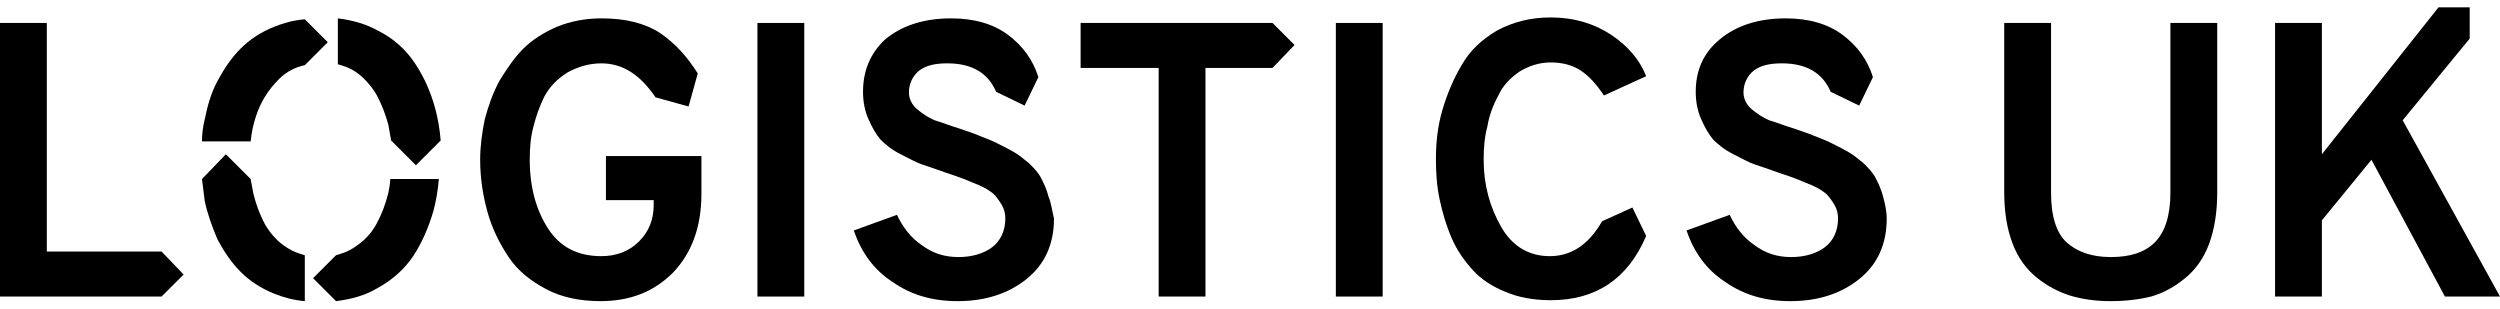 <?xml version="1.0" encoding="utf-8"?>
<!-- Generator: Adobe Illustrator 26.0.2, SVG Export Plug-In . SVG Version: 6.00 Build 0)  -->
<svg version="1.1" id="Layer_1" xmlns="http://www.w3.org/2000/svg" xmlns:xlink="http://www.w3.org/1999/xlink" x="0px" y="0px"
	 viewBox="0 0 272.3 33.7" style="enable-background:new 0 0 272.3 33.7;" xml:space="preserve">
<g>
	<g>
		<path d="M229.9,32.8c-1.6,0-3.1-0.2-4.4-0.6s-2.6-1.1-3.7-2c-1.1-0.9-2-2.1-2.6-3.7c-0.6-1.6-0.9-3.4-0.9-5.6V2.5h5.1v18.5
			c0,2.6,0.6,4.4,1.7,5.4c1.1,1,2.7,1.6,4.8,1.6c2.1,0,3.7-0.5,4.8-1.6c1.1-1.1,1.7-2.9,1.7-5.4V2.5h5.1v18.5c0,2.1-0.3,4-0.9,5.6
			c-0.6,1.6-1.5,2.8-2.6,3.7c-1.1,0.9-2.3,1.6-3.7,2C233.1,32.6,231.6,32.8,229.9,32.8"/>
		<polygon points="261.7,13.1 269,4.2 269,0.8 265.6,0.8 252.9,16.8 252.9,2.5 247.8,2.5 247.8,32.3 252.9,32.3 252.9,24 
			258.3,17.4 266.3,32.3 272.3,32.3 		"/>
		<path d="M114.2,21.4c-0.2-0.8-0.5-1.4-0.8-2c-0.3-0.6-0.8-1.1-1.3-1.6c-0.6-0.5-1.1-0.9-1.6-1.2c-0.5-0.3-1.1-0.6-1.9-1
			c-0.8-0.4-1.4-0.6-1.9-0.8c-0.4-0.2-1.1-0.4-1.9-0.7c-1.3-0.4-2.3-0.8-3-1c-0.7-0.3-1.3-0.7-1.9-1.2c-0.6-0.5-0.9-1.2-0.9-1.8
			c0-1,0.4-1.8,1.1-2.4c0.8-0.6,1.8-0.8,3.1-0.8c2.6,0,4.4,1,5.3,3.1l3.1,1.5l1.5-3.1c-0.6-1.9-1.7-3.4-3.3-4.6
			c-1.6-1.2-3.7-1.8-6.2-1.8c-3,0-5.4,0.8-7.2,2.3C94.8,5.8,94,7.7,94,10c0,1.1,0.2,2.1,0.6,3c0.4,0.9,0.8,1.6,1.3,2.2
			c0.5,0.5,1.2,1.1,2.2,1.6c1,0.5,1.7,0.9,2.3,1.1c0.6,0.2,1.5,0.5,2.6,0.9c0.9,0.3,1.5,0.5,2,0.7c0.5,0.2,1,0.4,1.7,0.7
			c0.7,0.3,1.1,0.6,1.5,0.9c0.3,0.3,0.6,0.7,0.9,1.2c0.3,0.5,0.4,1,0.4,1.5c0,1.3-0.5,2.4-1.4,3.1c-0.9,0.7-2.2,1.1-3.7,1.1
			c-1.5,0-2.8-0.4-4-1.3c-1.2-0.8-2.1-2-2.7-3.3l-4.7,1.7c0.8,2.4,2.2,4.3,4.2,5.6c2,1.4,4.3,2.1,7.1,2.1c3,0,5.5-0.8,7.5-2.4
			c2-1.6,3-3.8,3-6.6C114.6,23,114.5,22.1,114.2,21.4"/>
	</g>
	<rect x="82.5" y="2.5" width="5.1" height="29.8"/>
	<rect x="145.5" y="2.5" width="5.1" height="29.8"/>
	<polygon points="0,2.5 0,32.3 17.6,32.3 20,29.9 17.6,27.4 5.1,27.4 5.1,2.5 	"/>
	<polygon points="117.7,2.5 117.7,7.4 126.2,7.4 126.2,32.3 131.3,32.3 131.3,7.4 138.6,7.4 141,4.9 138.6,2.5 	"/>
	<path d="M177.8,22.6l-3.3,1.5c-1.5,2.6-3.4,3.8-5.7,3.8c-2.3,0-4.1-1.1-5.3-3.2c-1.2-2.1-1.9-4.5-1.9-7.3c0-1.3,0.1-2.5,0.4-3.6
		c0.2-1.2,0.6-2.3,1.2-3.4c0.5-1.1,1.3-1.9,2.3-2.6c1-0.6,2.1-1,3.4-1c1.3,0,2.4,0.3,3.3,0.9c0.9,0.6,1.7,1.5,2.5,2.7l4.6-2.1
		c-0.7-1.8-2-3.3-3.8-4.5c-1.8-1.2-4-1.9-6.6-1.9c-2.2,0-4.1,0.5-5.8,1.4c-1.7,1-3,2.2-3.9,3.8c-0.9,1.5-1.6,3.2-2.1,4.9
		c-0.5,1.7-0.7,3.5-0.7,5.3c0,1.5,0.1,3,0.4,4.4c0.3,1.4,0.7,2.8,1.3,4.2c0.6,1.4,1.4,2.5,2.3,3.5c0.9,1,2.1,1.8,3.6,2.4
		c1.4,0.6,3.1,0.9,4.9,0.9c4.9,0,8.4-2.3,10.4-7L177.8,22.6z"/>
	<path d="M205.1,21.4c-0.2-0.8-0.5-1.4-0.8-2c-0.3-0.6-0.8-1.1-1.3-1.6c-0.6-0.5-1.1-0.9-1.6-1.2c-0.5-0.3-1.1-0.6-1.9-1
		c-0.8-0.4-1.4-0.6-1.9-0.8c-0.4-0.2-1.1-0.4-1.9-0.7c-1.3-0.4-2.3-0.8-3-1c-0.7-0.3-1.3-0.7-1.9-1.2c-0.6-0.5-0.9-1.2-0.9-1.8
		c0-1,0.4-1.8,1.1-2.4c0.8-0.6,1.8-0.8,3.1-0.8c2.6,0,4.4,1,5.3,3.1l3.1,1.5l1.5-3.1c-0.6-1.9-1.7-3.4-3.3-4.6
		c-1.6-1.2-3.7-1.8-6.2-1.8c-3,0-5.4,0.8-7.2,2.3c-1.8,1.5-2.6,3.4-2.6,5.7c0,1.1,0.2,2.1,0.6,3c0.4,0.9,0.8,1.6,1.3,2.2
		c0.5,0.5,1.2,1.1,2.2,1.6c1,0.5,1.7,0.9,2.3,1.1c0.6,0.2,1.5,0.5,2.6,0.9c0.9,0.3,1.5,0.5,2,0.7c0.5,0.2,1,0.4,1.7,0.7
		c0.7,0.3,1.1,0.6,1.5,0.9c0.3,0.3,0.6,0.7,0.9,1.2c0.3,0.5,0.4,1,0.4,1.5c0,1.3-0.5,2.4-1.4,3.1c-0.9,0.7-2.2,1.1-3.7,1.1
		c-1.5,0-2.8-0.4-4-1.3c-1.2-0.8-2.1-2-2.7-3.3l-4.7,1.7c0.8,2.4,2.2,4.3,4.2,5.6c2,1.4,4.3,2.1,7.1,2.1c3,0,5.5-0.8,7.5-2.4
		c2-1.6,3-3.8,3-6.6C205.5,23,205.3,22.1,205.1,21.4"/>
	<path d="M66,17v4.8h5.2v0.5c0,1.6-0.5,2.9-1.6,4c-1.1,1.1-2.5,1.6-4.1,1.6c-2.6,0-4.5-1-5.8-3c-1.3-2-2-4.5-2-7.5
		c0-1.3,0.1-2.5,0.4-3.6c0.3-1.2,0.7-2.3,1.2-3.3c0.6-1.1,1.4-1.9,2.5-2.6c1.1-0.6,2.3-1,3.7-1c2.3,0,4.2,1.2,5.9,3.7l3.6,1L76,8
		c-1.2-1.9-2.5-3.3-4.1-4.4C70.2,2.5,68.1,2,65.5,2c-1.7,0-3.3,0.3-4.8,0.9C59.3,3.5,58,4.3,57,5.3c-1,1-1.8,2.2-2.6,3.5
		c-0.7,1.3-1.2,2.7-1.6,4.2c-0.3,1.5-0.5,2.9-0.5,4.4c0,2,0.3,3.9,0.8,5.7c0.5,1.8,1.3,3.4,2.3,4.9c1,1.5,2.4,2.6,4.1,3.5
		c1.7,0.9,3.7,1.3,5.9,1.3c3.2,0,5.8-1,7.9-3.1c2-2.1,3.1-4.9,3.1-8.6V17H66z"/>
	<path d="M27.9,12.6c0.5-1.5,1.3-2.8,2.5-4c0.8-0.8,1.8-1.3,2.8-1.5l2.5-2.5l-2.5-2.5c-1.2,0.1-2.3,0.4-3.3,0.8
		c-1.5,0.6-2.7,1.4-3.7,2.4c-1,1-1.8,2.2-2.5,3.5c-0.7,1.3-1.1,2.7-1.4,4.2c-0.2,0.8-0.3,1.6-0.3,2.4h5.3
		C27.4,14.4,27.6,13.5,27.9,12.6"/>
	<path d="M41,10.3c0.6,1.1,1,2.2,1.3,3.3c0.1,0.6,0.2,1.1,0.3,1.7l2.7,2.7l2.7-2.7c-0.1-1.2-0.3-2.4-0.6-3.5
		c-0.5-1.8-1.2-3.4-2.2-4.9c-1-1.5-2.3-2.7-4.1-3.6c-1.3-0.7-2.7-1.1-4.3-1.3v5c0.7,0.2,1.3,0.4,1.9,0.8C39.6,8.4,40.4,9.3,41,10.3"
		/>
	<path d="M28.9,24.5c-0.6-1.1-1-2.2-1.3-3.4c-0.1-0.5-0.2-1.1-0.3-1.6l-2.7-2.7L22,19.5c0.1,0.8,0.2,1.6,0.3,2.4
		c0.3,1.4,0.8,2.8,1.4,4.2c0.7,1.3,1.5,2.5,2.5,3.5c1,1,2.2,1.8,3.7,2.4c1,0.4,2.1,0.7,3.3,0.8v-5c-0.7-0.2-1.3-0.4-1.9-0.8
		C30.3,26.4,29.5,25.5,28.9,24.5"/>
	<path d="M42.3,21c-0.3,1.2-0.7,2.3-1.3,3.4c-0.6,1.1-1.4,1.9-2.5,2.6c-0.6,0.4-1.2,0.6-1.9,0.8l-2.5,2.5l2.5,2.5
		c1.6-0.2,3.1-0.6,4.3-1.3c1.7-0.9,3.1-2.1,4.1-3.6c1-1.5,1.7-3.2,2.2-4.9c0.3-1.1,0.5-2.3,0.6-3.5h-5.3C42.5,20,42.4,20.5,42.3,21"
		/>
</g>
</svg>
